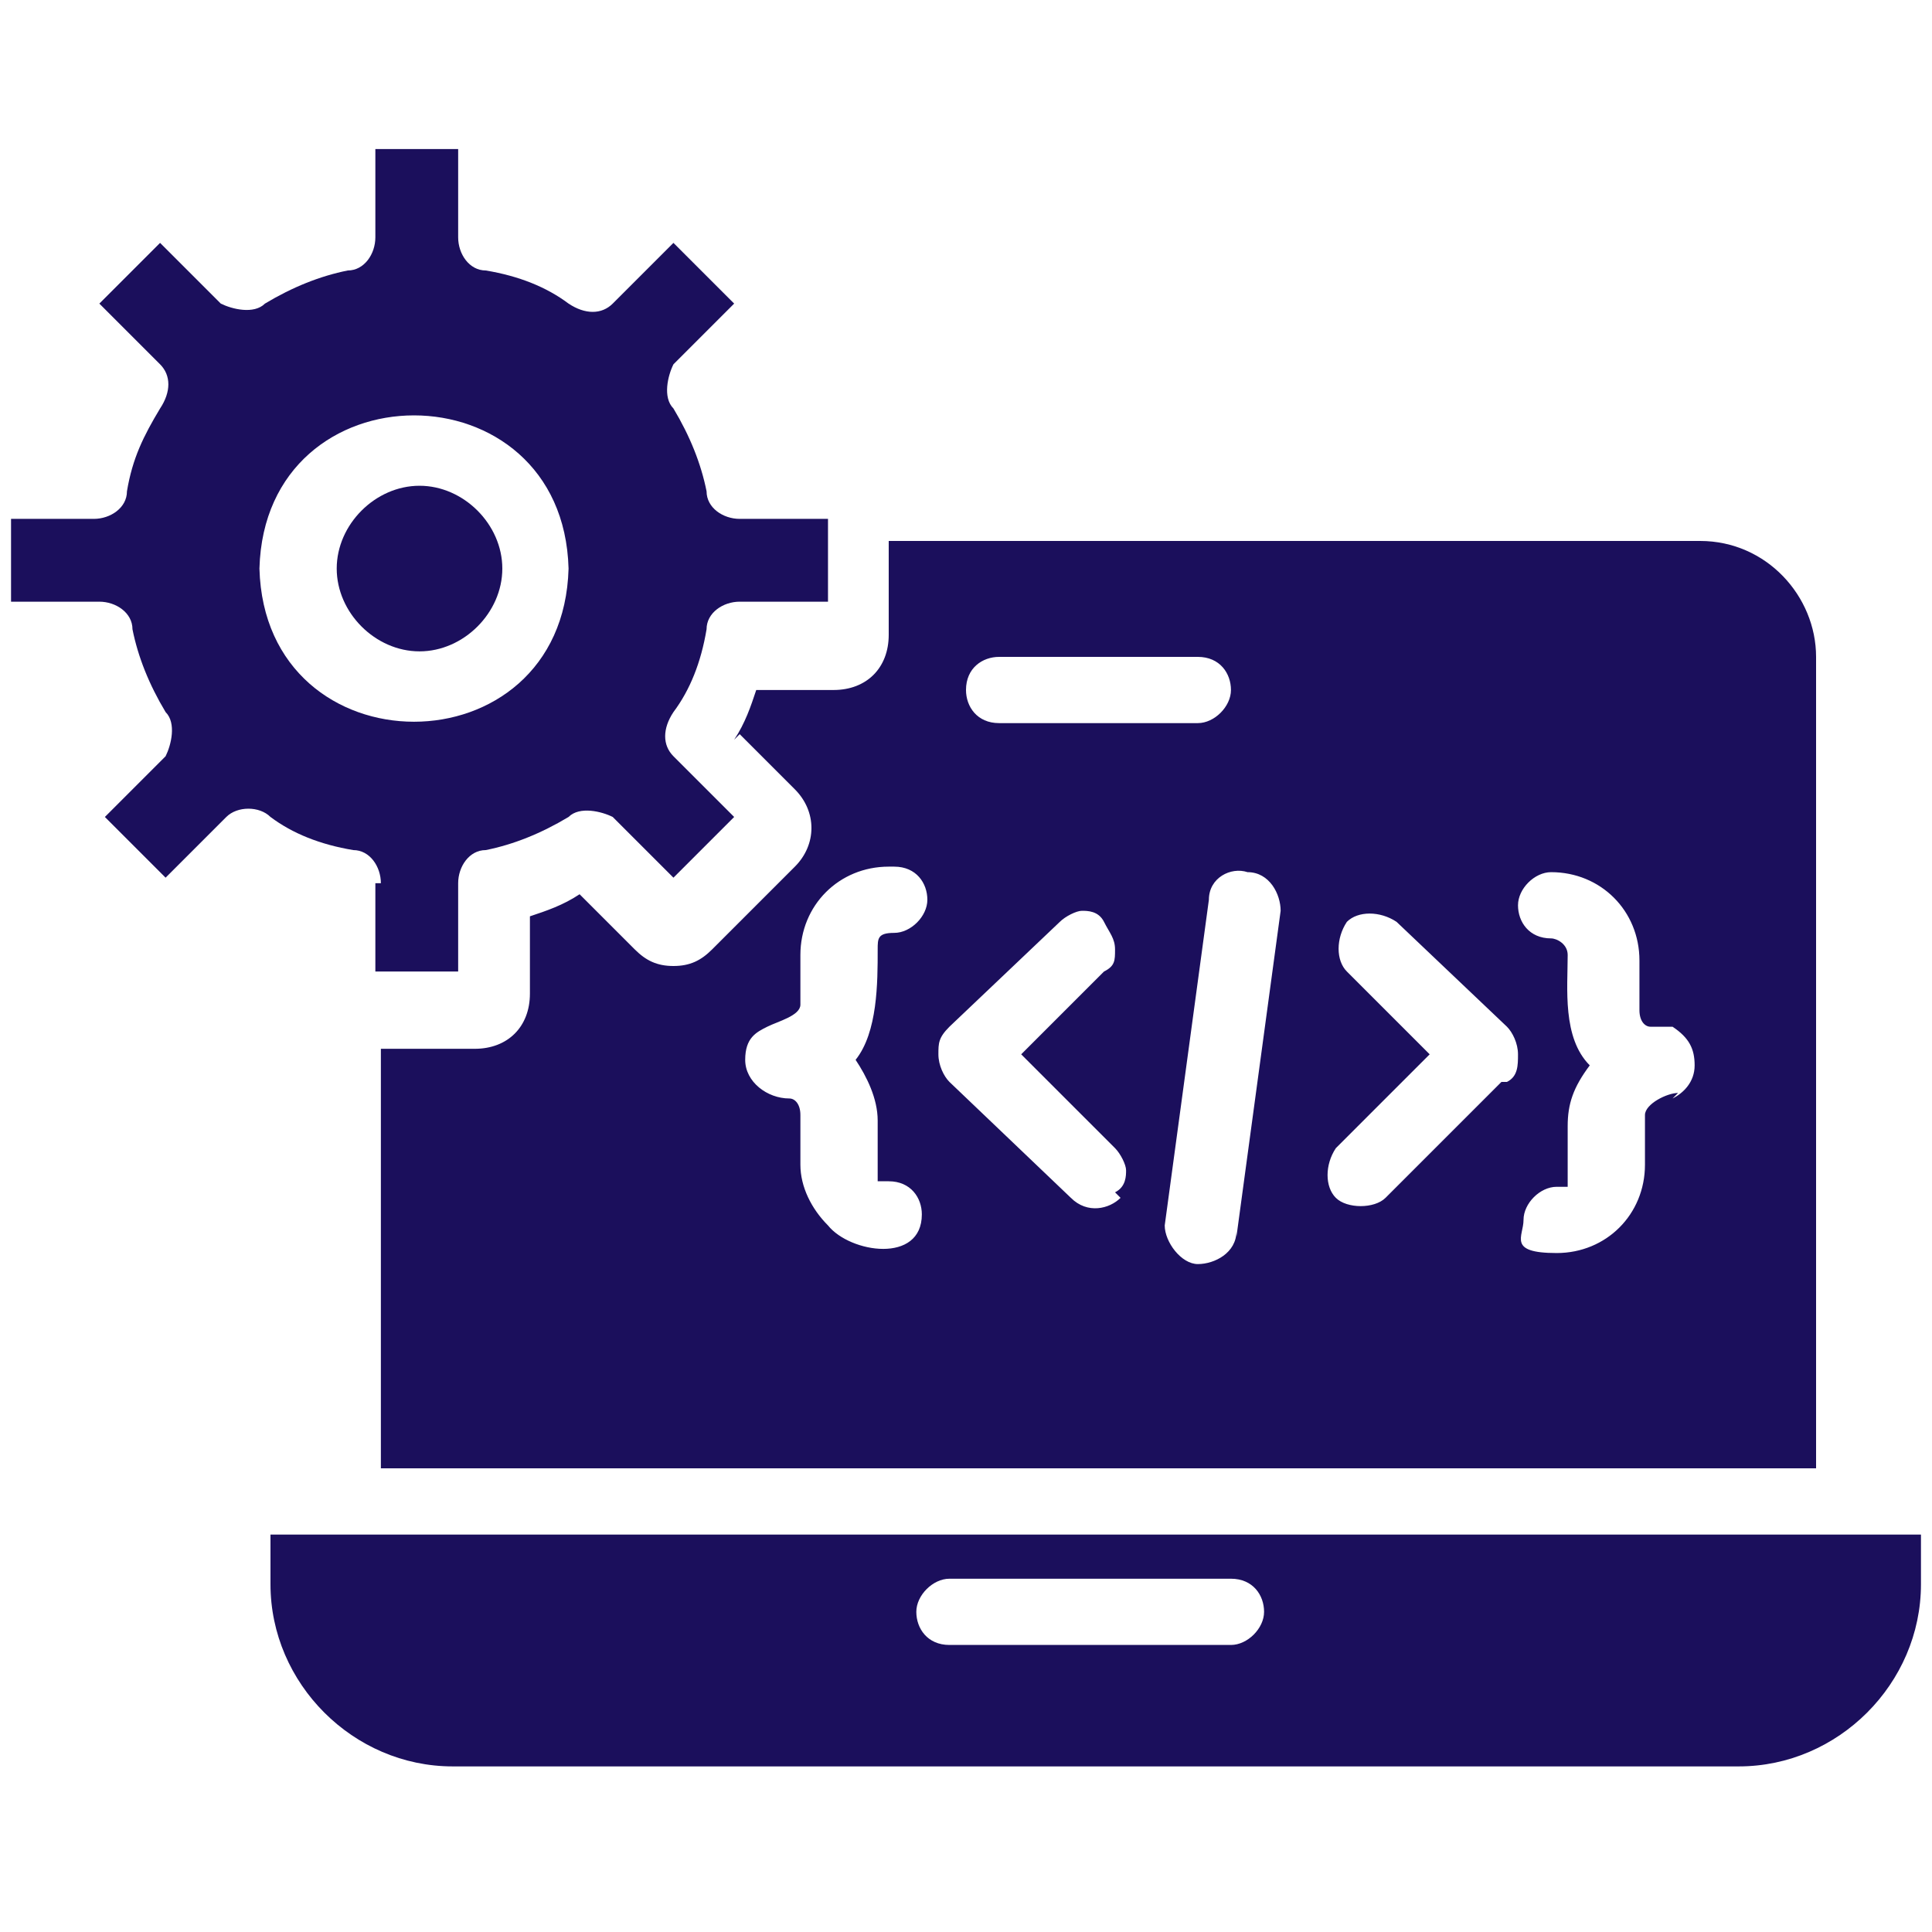 <?xml version="1.0" encoding="UTF-8"?>
<svg xmlns="http://www.w3.org/2000/svg" version="1.1" viewBox="0 0 35 35">
  <defs>
    <style>
      .cls-1 {
        fill: #1b0f5c;
      }
    </style>
  </defs>
  <!-- Generator: Adobe Illustrator 28.7.1, SVG Export Plug-In . SVG Version: 1.2.0 Build 142)  -->
  <g>
    <g id="Layer_1">
      <g>
        <path class="cls-1" d="M33.5,27.8H4.9v.9c0,1.8,1.5,3.3,3.3,3.3h23.3c1.8,0,3.3-1.5,3.3-3.3v-.9h-1.3ZM17.2,28.6h5.1c.4,0,.6.3.6.6s-.3.6-.6.6h-5.1c-.4,0-.6-.3-.6-.6s.3-.6.6-.6Z"/>
        <path class="cls-1" d="M6.8,16v1.6h1.5v-1.6c0-.3.2-.6.5-.6.5-.1,1-.3,1.5-.6.2-.2.6-.1.8,0l1.1,1.1,1.1-1.1-1.1-1.1h0c-.2-.2-.2-.5,0-.8.3-.4.5-.9.6-1.5,0-.3.3-.5.6-.5h1.6v-1.5h-1.6c-.3,0-.6-.2-.6-.5-.1-.5-.3-1-.6-1.5-.2-.2-.1-.6,0-.8l1.1-1.1-1.1-1.1-1.1,1.1h0c-.2.2-.5.2-.8,0-.4-.3-.9-.5-1.5-.6-.3,0-.5-.3-.5-.6v-1.6h-1.5v1.6c0,.3-.2.6-.5.6-.5.1-1,.3-1.5.6-.2.2-.6.1-.8,0l-1.1-1.1-1.1,1.1,1.1,1.1h0c.2.2.2.5,0,.8-.3.5-.5.9-.6,1.5,0,.3-.3.5-.6.5H.2v1.5h1.6c.3,0,.6.2.6.5.1.5.3,1,.6,1.5.2.2.1.6,0,.8l-1.1,1.1,1.1,1.1,1.1-1.1c.2-.2.6-.2.8,0,.4.3.9.5,1.5.6.3,0,.5.3.5.6h0ZM4.7,10.3c.1-3.7,5.5-3.7,5.6,0-.1,3.7-5.5,3.7-5.6,0Z"/>
        <path class="cls-1" d="M9.1,10.3c0-.8-.7-1.5-1.5-1.5s-1.5.7-1.5,1.5.7,1.5,1.5,1.5,1.5-.7,1.5-1.5Z"/>
        <path class="cls-1" d="M13.4,13.3l1,1c.4.4.4,1,0,1.4l-1.5,1.5c-.2.2-.4.3-.7.3s-.5-.1-.7-.3l-1-1c-.3.2-.6.3-.9.4v1.4c0,.6-.4,1-1,1h-1.7v7.6h26v-14.7c0-1.1-.9-2.1-2.1-2.1h-14.7v1.7c0,.6-.4,1-1,1h-1.4c-.1.3-.2.6-.4.9h0ZM20.3,21.7c-.2.2-.6.3-.9,0l-2.2-2.1c-.1-.1-.2-.3-.2-.5s0-.3.2-.5l2-1.9c.1-.1.3-.2.4-.2s.3,0,.4.2.2.3.2.5,0,.3-.2.4l-1.5,1.5,1.7,1.7h0c.1.1.2.3.2.4s0,.3-.2.4h0ZM17.5,12.5c0-.4.3-.6.6-.6h3.6c.4,0,.6.3.6.6s-.3.6-.6.6h-3.6c-.4,0-.6-.3-.6-.6ZM22.4,22.3c0,.4-.4.6-.7.6s-.6-.4-.6-.7l.8-5.9c0-.4.4-.6.7-.5.4,0,.6.4.6.7l-.8,5.9h0ZM27.2,19.6l-2.1,2.1c-.2.2-.7.2-.9,0-.2-.2-.2-.6,0-.9l1.7-1.7-1.5-1.5c-.2-.2-.2-.6,0-.9.2-.2.6-.2.9,0l2,1.9c.1.1.2.3.2.5s0,.4-.2.5h0ZM30.4,19.8c-.2,0-.6.2-.6.4v.9h0c0,.9-.7,1.6-1.6,1.6s-.6-.3-.6-.6.3-.6.6-.6.2,0,.2,0c0,0,0-.1,0-.2v-.9c0-.4.1-.7.4-1.1-.5-.5-.4-1.4-.4-2h0c0-.2-.2-.3-.3-.3-.4,0-.6-.3-.6-.6s.3-.6.6-.6c.9,0,1.6.7,1.6,1.6v.9c0,.2.1.3.2.3h.4c.3.2.4.4.4.7s-.2.5-.4.6h0ZM16.2,15.7c.4,0,.6.3.6.6s-.3.6-.6.6-.3.1-.3.3c0,.6,0,1.5-.4,2h0c.2.3.4.7.4,1.1s0,1.1,0,1.1h0c0,0,.2,0,.2,0,.4,0,.6.3.6.6,0,.9-1.3.7-1.7.2h0c-.3-.3-.5-.7-.5-1.1v-.9c0-.2-.1-.3-.2-.3-.4,0-.8-.3-.8-.7s.2-.5.4-.6.6-.2.6-.4v-.9c0-.9.7-1.6,1.6-1.6h0Z"/>
      </g>
    </g>
  </g>
</svg>